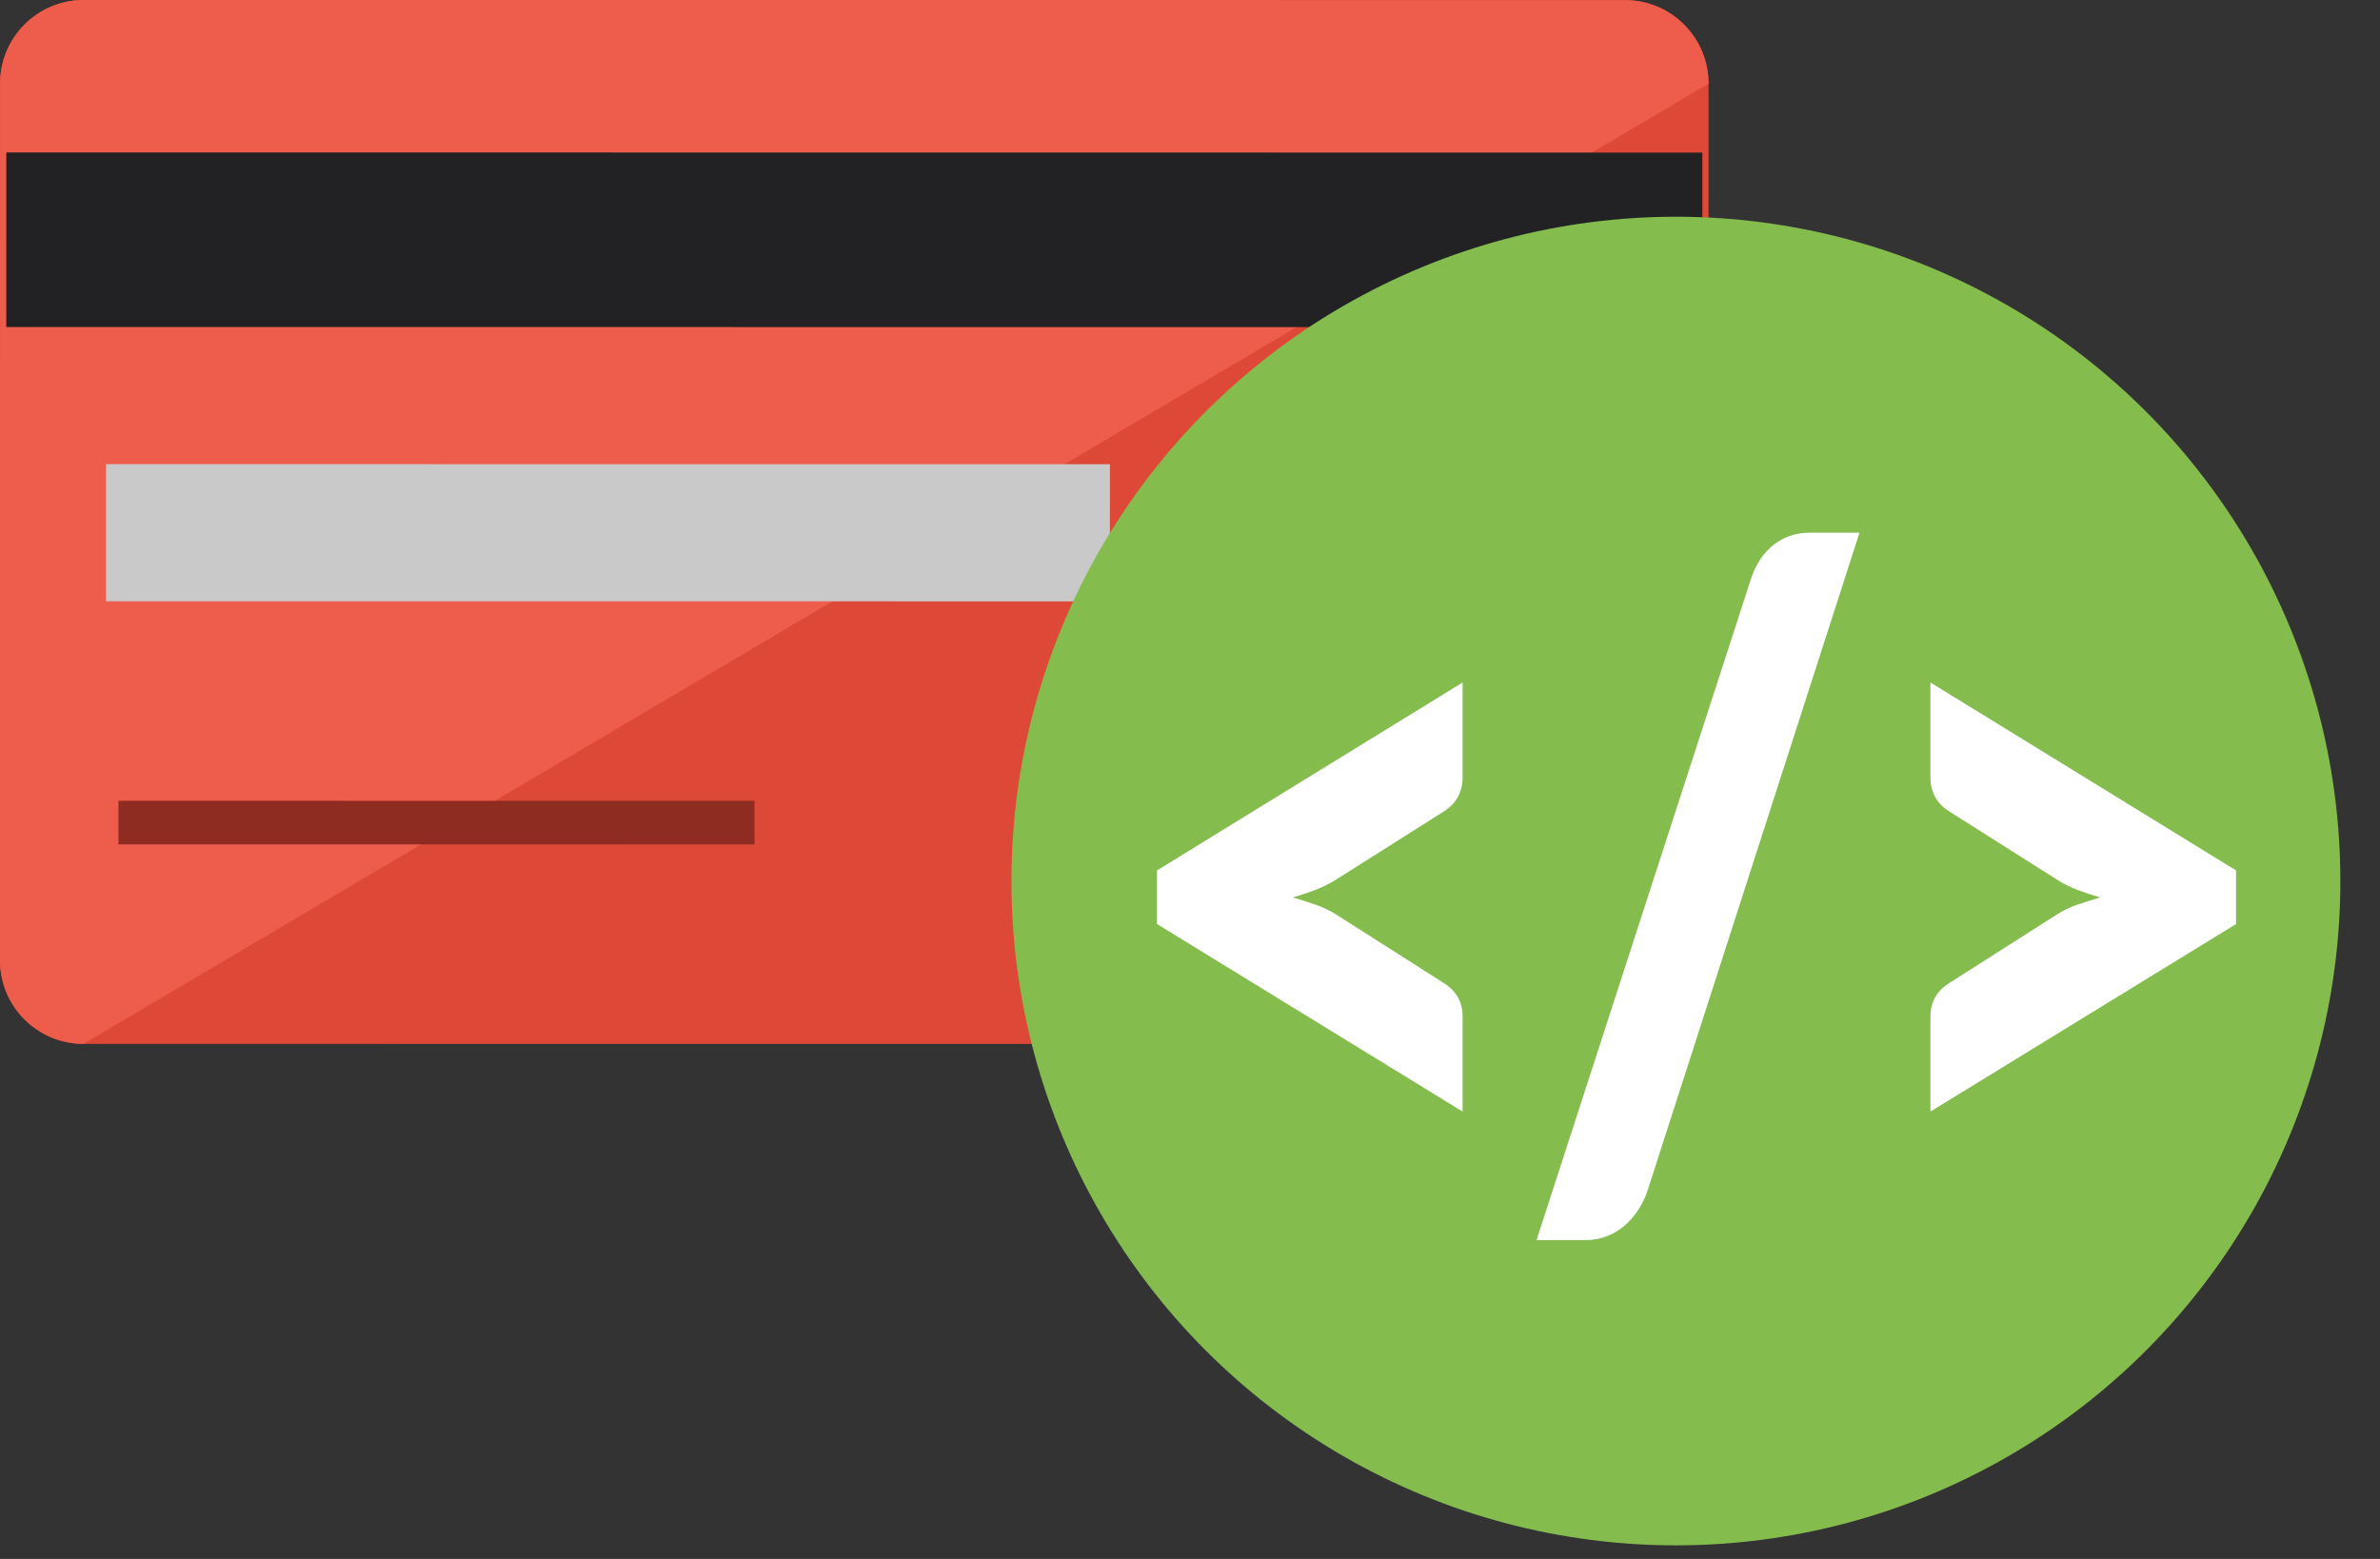 <?xml version="1.0" encoding="UTF-8" standalone="no"?><!DOCTYPE svg PUBLIC "-//W3C//DTD SVG 1.1//EN" "http://www.w3.org/Graphics/SVG/1.1/DTD/svg11.dtd"><svg width="100%" height="100%" viewBox="0 0 58 38" version="1.1" xmlns="http://www.w3.org/2000/svg" xmlns:xlink="http://www.w3.org/1999/xlink" xml:space="preserve" xmlns:serif="http://www.serif.com/" style="fill-rule:evenodd;clip-rule:evenodd;stroke-linejoin:round;stroke-miterlimit:2;"><rect x="0" y="0" width="58" height="38" fill="#333333" stroke="none"/><g><g><path d="M41.637,2.039c0,-1.124 -0.912,-2.036 -2.035,-2.036l-37.564,-0.003c-1.124,-0 -2.036,0.912 -2.036,2.035l-0.002,21.375c-0,1.123 0.912,2.035 2.035,2.036l37.564,0.003c1.124,-0 2.036,-0.912 2.036,-2.036l0.002,-21.374Z" style="fill:#de4837;"/><path d="M41.637,2.039c0,-1.124 -0.912,-2.036 -2.035,-2.036l-37.564,-0.003c-1.124,-0 -2.036,0.912 -2.036,2.035l-0.002,21.375c-0,1.123 0.912,2.035 2.035,2.036l39.602,-23.407Z" style="fill:#ee5c4c;"/><path d="M41.485,3.72l-41.331,-0.004l-0.001,4.255l41.332,0.003l-0,-4.254Z" style="fill:#222124;"/><path d="M27.049,11.316l-24.465,-0.002l-0,3.343l24.464,0.002l0.001,-3.343Z" style="fill:#c9c9c9;"/><path d="M38.901,11.317l-10.181,-0.001l-0,3.343l10.181,0.001l0,-3.343Z" style="fill:#faba5f;"/><path d="M18.387,19.521l-15.5,-0.002l0,1.064l15.5,0.001l-0,-1.063Z" style="fill:#8e2c21;"/></g><circle cx="40.841" cy="21.476" r="16.193" style="fill:#84bc4d;"/><g><path d="M28.196,21.217l7.447,-4.581l0,2.323c0,0.166 -0.036,0.319 -0.11,0.459c-0.074,0.141 -0.19,0.261 -0.349,0.362l-2.612,1.653c-0.159,0.101 -0.328,0.186 -0.505,0.254c-0.178,0.069 -0.365,0.132 -0.561,0.189c0.196,0.058 0.383,0.117 0.561,0.178c0.177,0.062 0.346,0.143 0.505,0.244l2.612,1.664c0.159,0.1 0.275,0.219 0.349,0.356c0.074,0.137 0.11,0.288 0.11,0.454l0,2.323l-7.447,-4.571l-0,-1.307Z" style="fill:#fff;fill-rule:nonzero;"/><path d="M40.148,29.029c-0.067,0.194 -0.154,0.367 -0.262,0.519c-0.107,0.151 -0.226,0.277 -0.358,0.378c-0.132,0.101 -0.273,0.176 -0.423,0.227c-0.15,0.05 -0.299,0.075 -0.446,0.075l-1.214,0l5.223,-16.11c0.122,-0.367 0.309,-0.648 0.561,-0.843c0.251,-0.194 0.542,-0.291 0.873,-0.291l1.214,-0l-5.168,16.045Z" style="fill:#fff;fill-rule:nonzero;"/><path d="M54.492,22.524l-7.448,4.571l0,-2.323c0,-0.166 0.037,-0.317 0.111,-0.454c0.073,-0.137 0.19,-0.256 0.349,-0.356l2.611,-1.664c0.153,-0.101 0.32,-0.182 0.501,-0.244c0.181,-0.061 0.369,-0.12 0.566,-0.178c-0.197,-0.057 -0.385,-0.12 -0.566,-0.189c-0.181,-0.068 -0.348,-0.153 -0.501,-0.254l-2.611,-1.653c-0.159,-0.101 -0.276,-0.221 -0.349,-0.362c-0.074,-0.14 -0.111,-0.293 -0.111,-0.459l0,-2.323l7.448,4.581l-0,1.307Z" style="fill:#fff;fill-rule:nonzero;"/></g></g></svg>